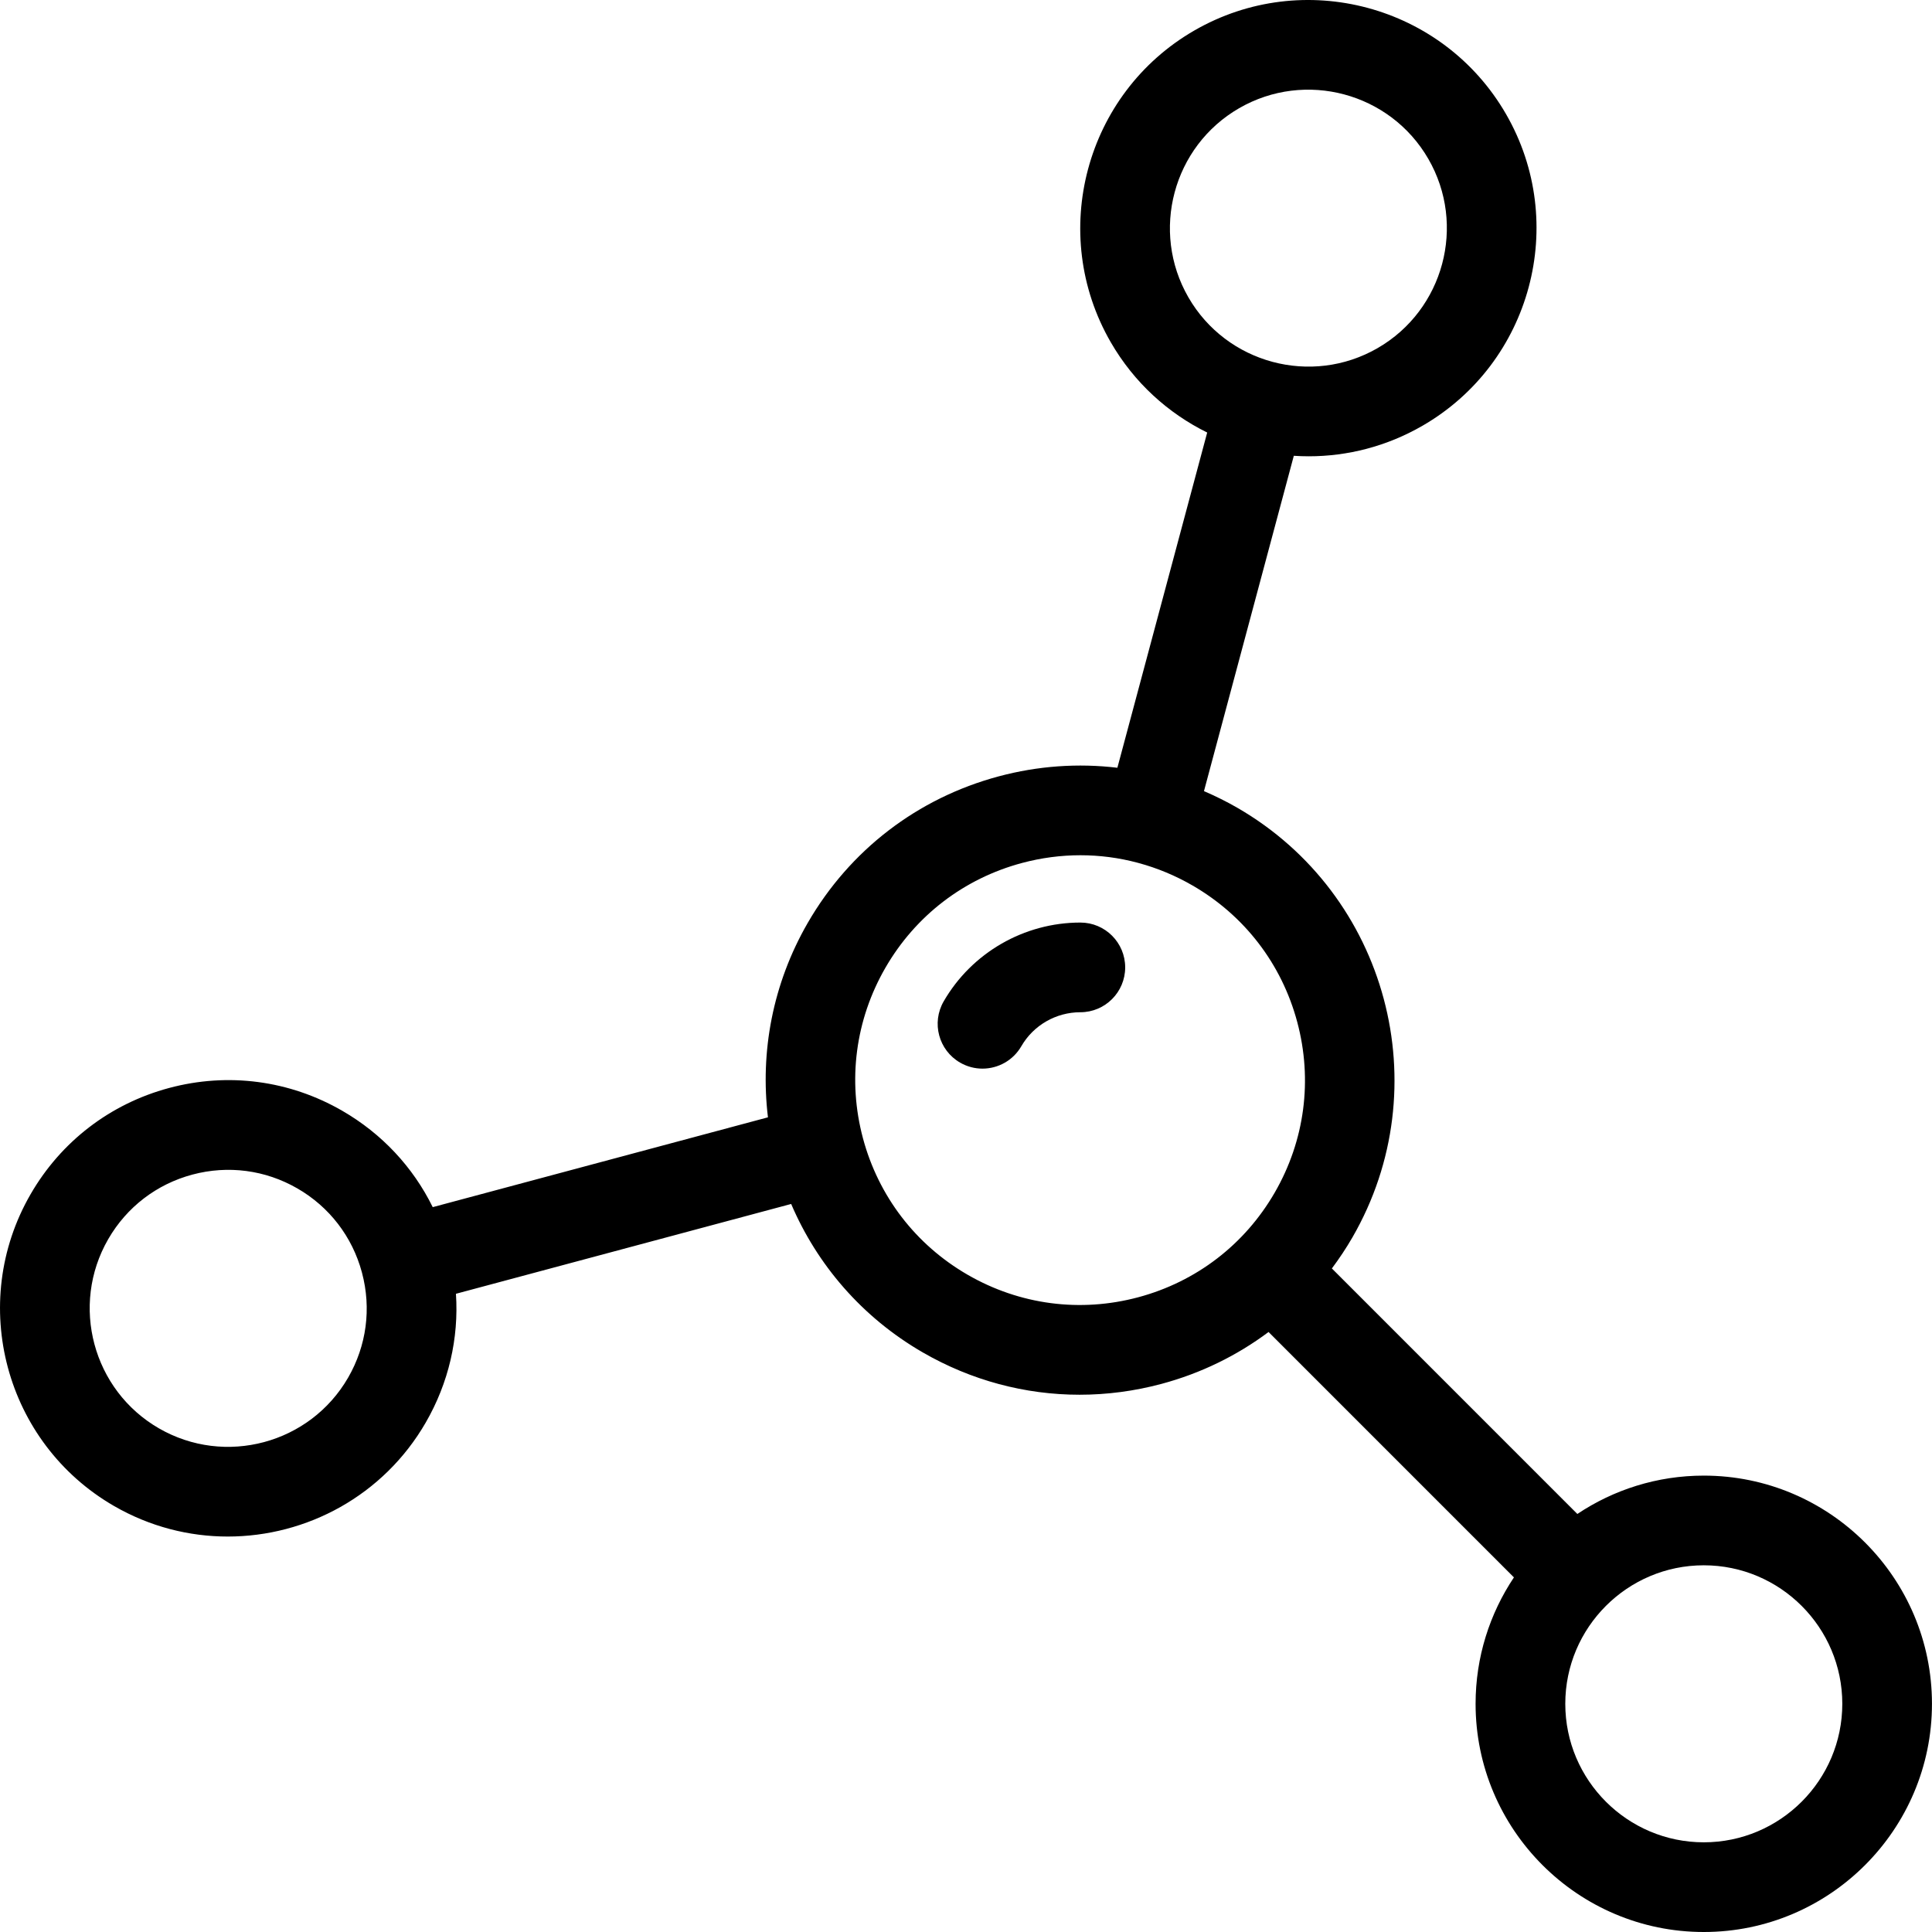 <?xml version="1.0" encoding="iso-8859-1"?>
<!-- Generator: Adobe Illustrator 19.0.0, SVG Export Plug-In . SVG Version: 6.00 Build 0)  -->
<svg version="1.1" id="Layer_1" xmlns="http://www.w3.org/2000/svg" xmlns:xlink="http://www.w3.org/1999/xlink" x="0px" y="0px"
	 viewBox="0 0 512.002 512.002" style="enable-background:new 0 0 512.002 512.002;" xml:space="preserve">
<g>
	<g>
		<path d="M451.524,391.055c-12.385,0-23.91,3.749-33.509,10.163l-65.052-65.062c1.956-2.625,3.789-5.366,5.45-8.244
			c22.976-39.796,9.292-90.865-30.504-113.842c-2.878-1.663-5.835-3.118-8.842-4.415l23.809-88.865
			c1.317,0.087,2.638,0.132,3.962,0.132c10.252,0,20.636-2.606,30.134-8.091c28.878-16.673,38.807-53.731,22.135-82.608
			C382.434,1.346,345.378-8.581,316.499,8.089c-28.878,16.673-38.807,53.731-22.135,82.608
			c6.193,10.725,15.204,18.823,25.557,23.929l-23.803,88.839c-10.396-1.24-21.034-0.513-31.451,2.279
			c-21.503,5.761-39.473,19.55-50.604,38.829c-9.349,16.194-12.627,34.254-10.546,51.53l-88.837,23.803
			c-5.234-10.63-13.486-19.481-23.978-25.538c-13.989-8.076-30.284-10.223-45.888-6.042c-15.602,4.181-28.644,14.187-36.719,28.175
			c-16.672,28.878-6.743,65.935,22.134,82.608c9.5,5.484,19.88,8.091,30.134,8.091c20.914,0,41.286-10.848,52.473-30.225
			c6.058-10.495,8.78-22.287,7.997-34.11l88.836-23.803c6.836,16.002,18.704,30.006,34.899,39.355
			c12.842,7.414,27.091,11.202,41.533,11.202c7.238,0,14.528-0.953,21.707-2.876c10.416-2.792,19.992-7.482,28.375-13.752
			l65.025,65.034c-6.413,9.597-10.16,21.12-10.16,33.503c0,33.345,27.128,60.473,60.473,60.473s60.473-27.128,60.473-60.473
			C511.996,418.184,484.867,391.055,451.524,391.055z M314.949,78.814c-10.119-17.526-4.092-40.02,13.436-50.14
			s40.021-4.089,50.14,13.436c10.119,17.527,4.092,40.021-13.436,50.14C347.561,102.369,325.067,96.339,314.949,78.814z
			 M92.256,365.091c-10.119,17.526-32.612,23.554-50.14,13.436c-17.528-10.12-23.554-32.613-13.435-50.14
			c4.902-8.491,12.818-14.565,22.287-17.102c9.469-2.537,19.362-1.236,27.853,3.667c8.468,4.889,14.53,12.776,17.08,22.215
			c0.006,0.025,0.01,0.049,0.015,0.073c0.007,0.027,0.018,0.053,0.025,0.081C98.451,346.765,97.144,356.625,92.256,365.091z
			 M337.828,316.031c-7.954,13.778-20.802,23.636-36.171,27.755c-15.372,4.119-31.424,2.005-45.204-5.951
			c-13.781-7.955-23.637-20.802-27.756-36.171c-4.118-15.371-2.004-31.423,5.951-45.204c7.956-13.781,20.802-23.638,36.172-27.755
			c5.131-1.375,10.34-2.056,15.516-2.056c5.118,0,10.205,0.67,15.151,1.988c0.061,0.017,0.116,0.042,0.177,0.057
			c0.038,0.009,0.076,0.013,0.114,0.023c4.925,1.339,9.71,3.319,14.246,5.94c13.781,7.955,23.637,20.802,27.755,36.172
			C347.897,286.199,345.785,302.251,337.828,316.031z M451.524,488.233c-20.239,0-36.706-16.465-36.706-36.706
			c0-20.239,16.465-36.706,36.706-36.706c20.239,0,36.706,16.465,36.706,36.706C488.228,471.768,471.763,488.233,451.524,488.233z"
			/>
	</g>
</g>
<g>
	<g>
		<path d="M286.306,244.488c-14.902,0-28.78,8.001-36.219,20.883c-3.282,5.683-1.335,12.951,4.349,16.233
			c1.872,1.08,3.915,1.595,5.93,1.595c4.107,0,8.101-2.132,10.303-5.944c3.205-5.551,9.196-9,15.634-9
			c6.563,0,11.884-5.322,11.884-11.884C298.19,249.808,292.869,244.488,286.306,244.488z"/>
	</g>
</g>
<g>
</g>
<g>
</g>
<g>
</g>
<g>
</g>
<g>
</g>
<g>
</g>
<g>
</g>
<g>
</g>
<g>
</g>
<g>
</g>
<g>
</g>
<g>
</g>
<g>
</g>
<g>
</g>
<g>
</g>
</svg>
